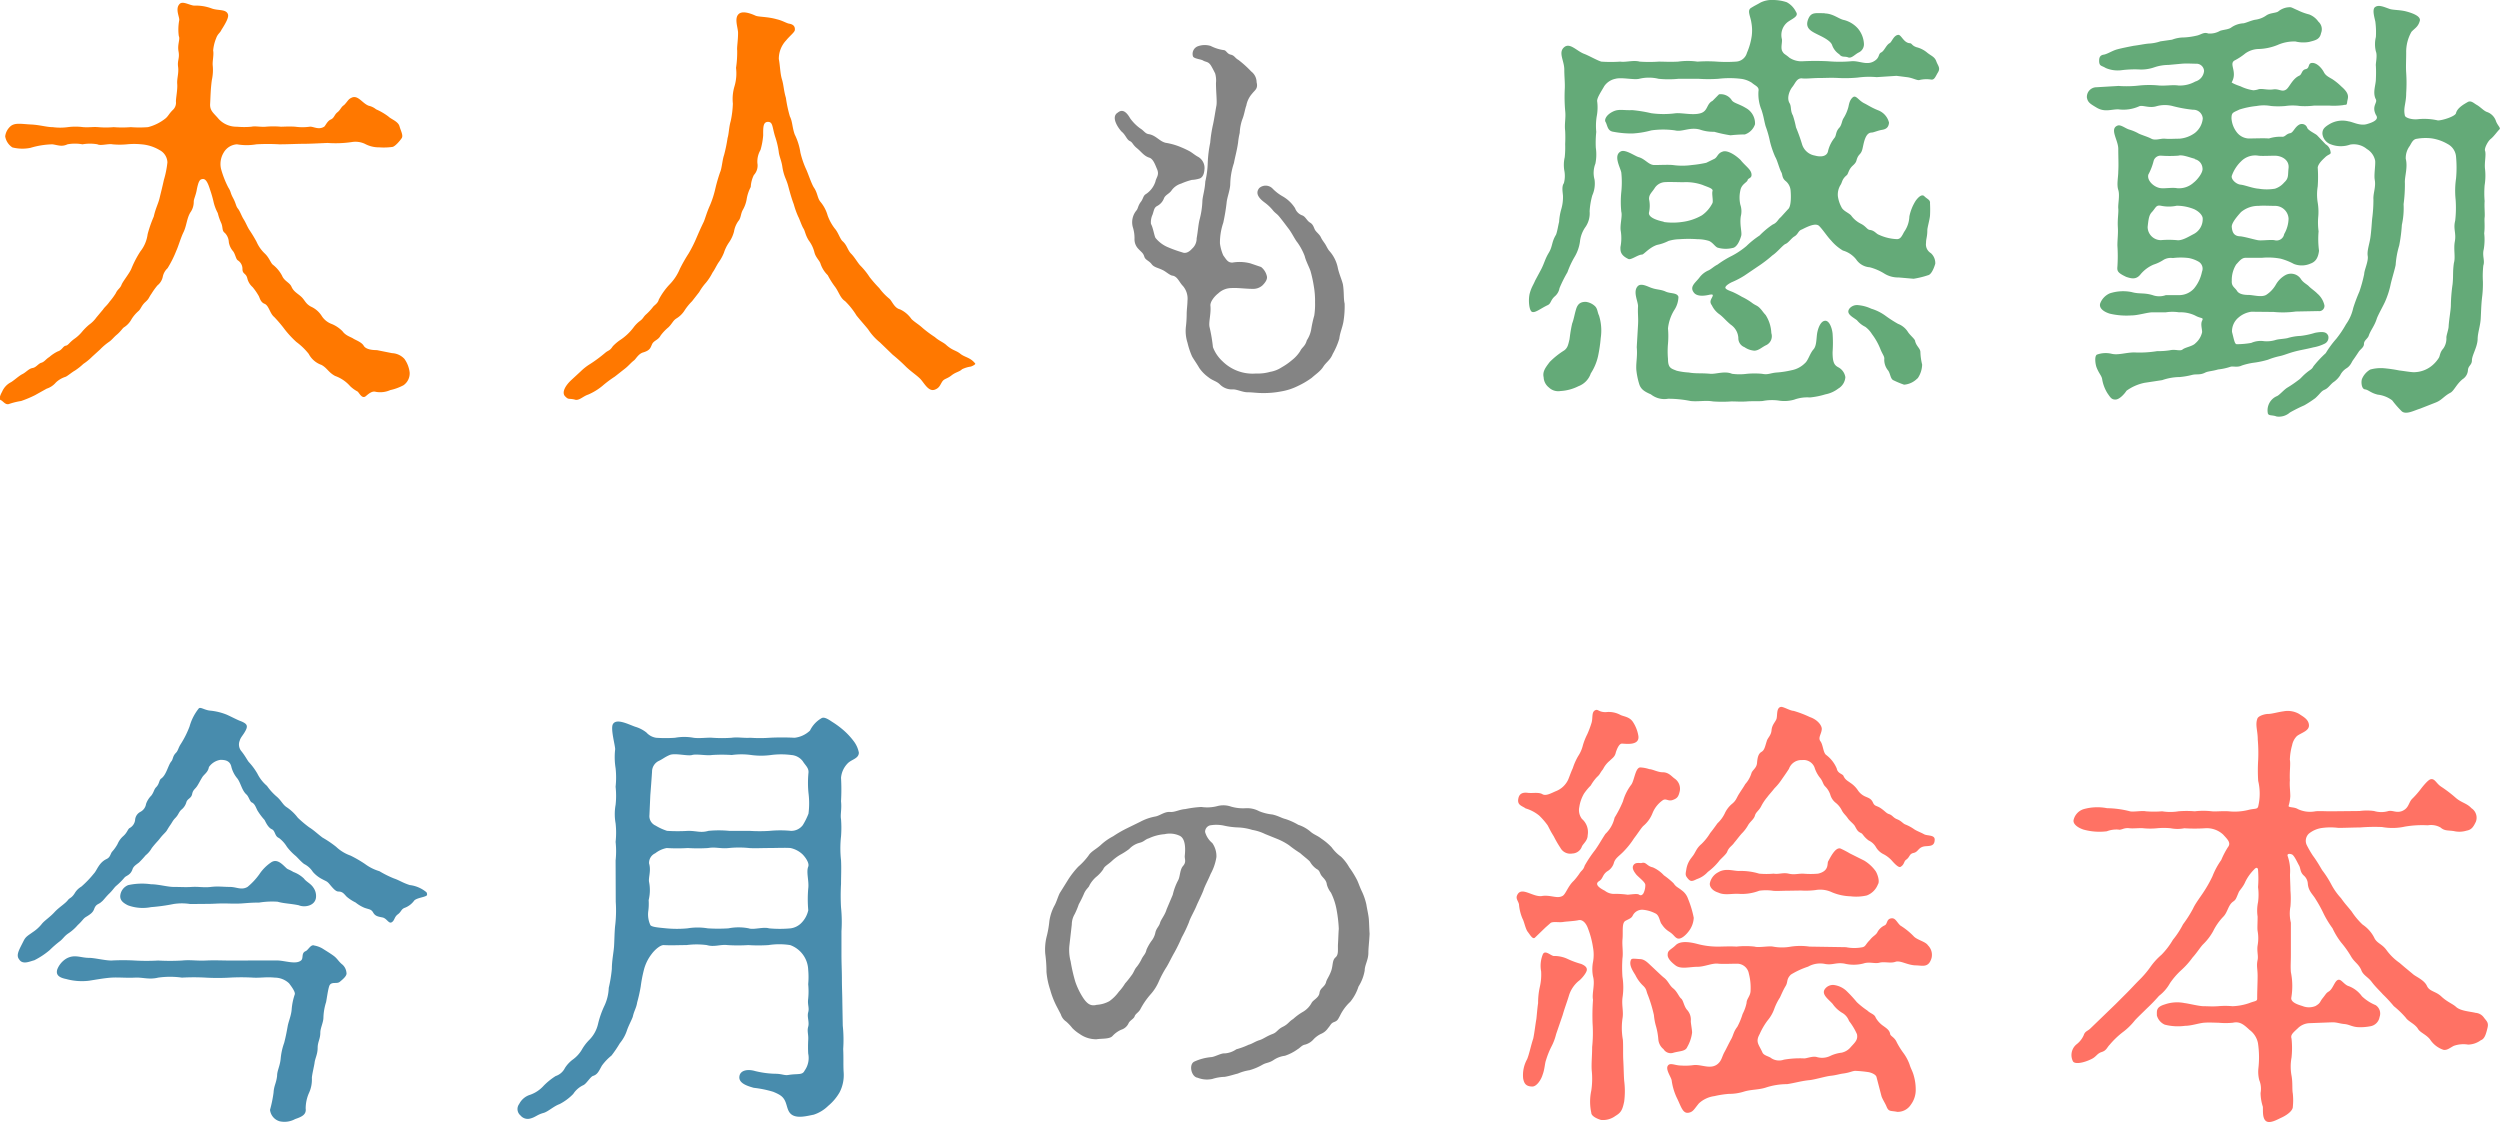 <svg xmlns="http://www.w3.org/2000/svg" viewBox="0 0 346.45 155.55"><defs><style>.cls-1{fill:#488cad;}.cls-2{fill:#848484;}.cls-3{fill:#ff7264;}.cls-4{fill:#ff7800;}.cls-5{fill:#64aa78;}</style></defs><title>アセット 2</title><g id="レイヤー_2" data-name="レイヤー 2"><g id="タイトル"><path class="cls-1" d="M59.18,124c0,.31-1.34.37-1.77.79a2.86,2.86,0,0,1-1.28,1c-.55.18-.49.55-1,.92s-.43.86-.85,1.1-.67-.55-1.28-.67-1-.18-1.28-.67-.55-.43-1.22-.67a5,5,0,0,1-1.22-.73,6,6,0,0,1-1.22-.79c-.37-.37-.55-.73-1.16-.73-.37,0-.73-.43-1.1-.86-.49-.61-.49-.49-1.16-.86a4.36,4.36,0,0,1-1.28-1,3.09,3.09,0,0,0-1.22-1.1c-.49-.37-1-1-1.22-1.16a7.64,7.64,0,0,1-1.16-1.22,4.33,4.33,0,0,0-1.1-1.22c-.61-.24-.49-1-1-1.22s-.85-1-1-1.28a8.55,8.55,0,0,1-1-1.34c-.24-.49-.37-.92-.79-1.1-.24-.12-.43-.86-.73-1.1-.67-.61-.79-1.71-1.34-2.32a4.07,4.07,0,0,1-.73-1.47c-.18-.92-.92-1-1.53-1a2.39,2.39,0,0,0-1.59,1c-.12.73-.67,1-.92,1.41-.37.61-.37.67-.67,1.16s-.61.55-.73,1.16-.61.61-.79,1.1a2.06,2.06,0,0,1-.73,1.1c-.37.37-.37.67-.79,1.1s-.43.61-.79,1.1c-.49.73-.31.61-.79,1.1s-.61.73-.86,1-.55.61-.85,1a3.36,3.36,0,0,1-.85,1,13.75,13.75,0,0,1-.92,1c-.49.37-.79.55-.92,1-.31.79-.85.79-1.1,1.1a9.29,9.29,0,0,1-1.1,1.1c-.3.24-.49.61-1,1.1s-.85,1-1.1,1.16c-.37.37-.73.24-1,1-.18.49-.55.73-1.16,1.1-.37.24-.43.49-1.1,1.1a6.33,6.33,0,0,1-1.22,1.1c-.67.43-.79.79-1.28,1.16a14.39,14.39,0,0,0-1.4,1.22,10.71,10.71,0,0,1-2.14,1.41c-.55.12-1.59.67-2.08-.12-.49-.61,0-1.34.61-2.57.3-.61.61-.73,1.28-1.22a5.31,5.31,0,0,0,1.22-1.1c.37-.49,1.1-.92,1.77-1.65s1.47-1.16,1.89-1.71c.24-.31.49-.24.92-.92a2.55,2.55,0,0,1,.92-.92A13.81,13.81,0,0,0,13,121.07c.43-.43.67-1.47,1.71-2,.55-.24.55-.61.79-1a5.71,5.71,0,0,0,.79-1.1,3,3,0,0,1,.79-1.1c.55-.49.61-.92.85-1.1a1.48,1.48,0,0,0,.79-1.1,1.37,1.37,0,0,1,.73-1.16,1.48,1.48,0,0,0,.79-1.1,3.07,3.07,0,0,1,.73-1.16c.37-.49.37-.86.67-1.16.49-.49.37-1,.73-1.22.67-.49.92-1.77,1.34-2.32.3-.31.18-.73.67-1.22.31-.31.31-.67.67-1.22a13,13,0,0,0,1.22-2.44,7,7,0,0,1,1.28-2.5c.24-.24.79.24,1.59.31a8.16,8.16,0,0,1,2.26.55c.55.24,1.59.79,2,.92.73.31,1,.55.67,1.22s-.73,1-.85,1.47a1.44,1.44,0,0,0,.24,1.47c.49.61.73,1.1,1,1.47a8.76,8.76,0,0,1,1.22,1.65A5.33,5.33,0,0,0,37,108.91a7.79,7.79,0,0,0,1.4,1.53c.67.61.79,1.1,1.4,1.47a6.51,6.51,0,0,1,1.47,1.41,15.4,15.4,0,0,0,1.59,1.34c.61.37,1.1.86,1.83,1.41a14.75,14.75,0,0,1,1.89,1.28,5.62,5.62,0,0,0,2,1.22,17.1,17.1,0,0,1,2,1.16,6.35,6.35,0,0,0,2,1,14.2,14.2,0,0,0,2,1c.73.24,1.22.61,2.2.92a4.43,4.43,0,0,1,2.32,1A.56.56,0,0,1,59.18,124Zm-20.82,9.1c1.1,0,2.63.61,3.36,0,.37-.31,0-1,.61-1.28.37-.12.73-1,1.22-.79a3.37,3.37,0,0,1,1.16.43c.37.24,1,.61,1.53,1s.67.79,1.22,1.22a1.7,1.7,0,0,1,.55,1.1c.12.43-.49.92-.92,1.28s-1.22-.12-1.47.61c-.18.55-.31,1.59-.43,2.2a7.83,7.83,0,0,0-.37,2.14c0,.67-.43,1.47-.43,2.08,0,.92-.37,1.28-.37,2.14s-.37,1.47-.43,2.08c-.06.43-.37,1.71-.37,2.08a4.45,4.45,0,0,1-.43,2.14,5.4,5.4,0,0,0-.43,2.08c.12.86-.55,1.16-1.46,1.47a3.07,3.07,0,0,1-2.14.31,1.86,1.86,0,0,1-1.34-1.59,17.37,17.37,0,0,0,.49-2.38c.06-1,.37-1.28.49-2.32,0-.73.37-1.28.49-2.32a8.75,8.75,0,0,1,.49-2.26c.24-.92.37-1.65.49-2.32s.49-1.47.55-2.32a8.38,8.38,0,0,1,.43-2.08c.12-.37-.61-1.28-.79-1.53a2.91,2.91,0,0,0-2-.79c-1.16-.12-2,.06-3,0a28.43,28.43,0,0,0-3.24,0,29.56,29.56,0,0,1-3.3,0,29.45,29.45,0,0,0-3.3,0,11.77,11.77,0,0,0-3.3,0c-1.28.31-2.14-.06-3.24,0s-2.26-.06-3.24,0-2.32.31-3.11.43a8.26,8.26,0,0,1-3.17-.24c-1.22-.24-1.4-.73-1.22-1.34a3.07,3.07,0,0,1,1.22-1.47c1.16-.67,2-.12,3.17-.12.79,0,2.2.37,3.11.37a28.48,28.48,0,0,1,3.24,0,28.56,28.56,0,0,0,3.24,0,29.45,29.45,0,0,0,3.3,0c1.16-.12,2,.06,3.3,0s2.14,0,3.3,0Zm-12-7.82a7.4,7.4,0,0,0-2.32,0,25.46,25.46,0,0,1-3.11.43,5.93,5.93,0,0,1-3.17-.24c-.92-.43-1.1-.86-1.1-1.28a1.76,1.76,0,0,1,1.1-1.53,8.92,8.92,0,0,1,3.17-.12c1,0,2.32.37,3.11.37,1,0,1.65.06,2.56,0s1.65.12,2.63,0,1.71,0,2.63,0,1.59.49,2.44,0a9.17,9.17,0,0,0,1.65-1.77,5.92,5.92,0,0,1,1.65-1.65c.86-.55,1.59.37,2.14.86.24.18.31.12.92.49a4.2,4.2,0,0,1,1.47.92c.3.43.92.67,1.28,1.22a2,2,0,0,1,.37,1.47c-.18,1.1-1.59,1.34-2.38,1-1.16-.24-2.08-.24-2.93-.49a11.45,11.45,0,0,0-2.56.12c-1,0-1.59.06-2.44.12-1,.06-1.71,0-2.44,0-1.1,0-1.34.06-2.32.06Z"/><path class="cls-1" d="M85.31,119.24a11.92,11.92,0,0,0,0-2.57,11.77,11.77,0,0,0,0-2.57,7.24,7.24,0,0,1,0-2.57,11.41,11.41,0,0,0,0-2.5,12,12,0,0,0,0-2.57,9.65,9.65,0,0,1-.06-2.63c0-.55-.67-2.87-.31-3.48.49-.86,2.2.06,3.11.37a4.58,4.58,0,0,1,1.53.79,2.28,2.28,0,0,0,1.34.73,18.79,18.79,0,0,0,2.63,0,7.12,7.12,0,0,1,2.56,0c.79.12,2-.06,2.63,0a18.61,18.61,0,0,0,2.63,0c.92-.12,1.59.06,2.63,0a18.79,18.79,0,0,0,2.63,0,33,33,0,0,1,3.48,0,3.68,3.68,0,0,0,2.14-1,4,4,0,0,1,1.59-1.71c.37-.24,1,.18,1.46.49a12.63,12.63,0,0,1,1.65,1.22,10,10,0,0,1,1.4,1.53,3.79,3.79,0,0,1,.67,1.53c0,.79-.92.92-1.47,1.41a3.24,3.24,0,0,0-1,2.08,28.27,28.27,0,0,1,0,3.24c.12,1.1-.12,1.83,0,2.5a15.24,15.24,0,0,1,0,2.38,14.89,14.89,0,0,0,0,3.3c.06,1.1,0,2.26,0,3.3a28.64,28.64,0,0,0,0,3.24,19.59,19.59,0,0,1,.06,3.3v3.24c0,1.22.06,2.38.06,3.3,0,1.28.06,2.44.06,3.24l.06,3.3a18.87,18.87,0,0,1,.06,3.24c.06,1.34,0,2.14.06,3.18a5.23,5.23,0,0,1-.55,2.81,6.9,6.9,0,0,1-1.59,1.89,5.11,5.11,0,0,1-2,1.22c-.92.18-2.26.55-3.05,0-.61-.43-.61-1.22-.92-1.89s-.79-.92-1.65-1.28a14.84,14.84,0,0,0-2.69-.55c-.85-.24-2.08-.61-2-1.53s1.16-1.1,2.2-.79a12.93,12.93,0,0,0,2.69.37c1,0,1.28.24,1.83.18,1.4-.24,2,.06,2.32-.61A3,3,0,0,0,112,146a18.16,18.16,0,0,1,0-1.83c.06-.86-.18-1.22,0-1.89s-.18-1.34,0-2-.12-1,0-1.89a10.4,10.4,0,0,0,0-2,11.07,11.07,0,0,0,0-2,3.78,3.78,0,0,0-2.5-3.42,9.67,9.67,0,0,0-3,0,21.52,21.52,0,0,1-2.81,0,22.54,22.54,0,0,1-2.87,0c-1-.12-1.83.31-2.87,0a10.77,10.77,0,0,0-2.81,0c-1.16,0-2.08.06-3.17,0-.55,0-1.34.79-1.65,1.22a6,6,0,0,0-1.1,2.26,19.23,19.23,0,0,0-.43,2.26,20.87,20.87,0,0,1-.49,2.2c-.12.79-.43,1.16-.61,2-.18.49-.55,1.16-.79,1.83a5.47,5.47,0,0,1-1,1.83,16.85,16.85,0,0,1-1.16,1.71,7.32,7.32,0,0,0-1.34,1.41c-.43.79-.61,1.22-1.22,1.41-.37.12-.92,1.1-1.34,1.28a3.36,3.36,0,0,0-1.4,1.22A7.31,7.31,0,0,1,77.56,153c-.85.31-1.53,1-2.2,1.22-.92.24-1.16.61-1.89.79a1.29,1.29,0,0,1-1.34-.43,1.16,1.16,0,0,1-.18-1.59,2.53,2.53,0,0,1,1.53-1.28,4.54,4.54,0,0,0,1.89-1.28A9.36,9.36,0,0,1,77,149.12,2.2,2.2,0,0,0,78.29,148a4.45,4.45,0,0,1,1.16-1.22,4.52,4.52,0,0,0,1.16-1.28,6.47,6.47,0,0,1,1-1.34,4.59,4.59,0,0,0,1.28-2.32,12.73,12.73,0,0,1,.86-2.44,6.31,6.31,0,0,0,.61-2.5,19.66,19.66,0,0,0,.43-2.63c0-1.1.24-2.26.3-3.06s.06-2.2.18-3.12a17.93,17.93,0,0,0,.06-3.12Zm25.89-.86a3.53,3.53,0,0,0-1.65-.86c-.61-.06-2.2,0-2.93,0-1.22,0-2,.06-2.81,0a14.13,14.13,0,0,0-2.81,0c-1.16.12-1.83-.18-2.87,0a21.38,21.38,0,0,1-2.81,0,23.43,23.43,0,0,1-2.93,0,3.72,3.72,0,0,0-1.59.73,1.45,1.45,0,0,0-.85,1.41c.31,1-.12,2,0,2.57a5.78,5.78,0,0,1-.06,2.51,7.49,7.49,0,0,1-.06,1.59,3.52,3.52,0,0,0,.31,1.89c.24.24.92.31,2.2.43a15.51,15.51,0,0,0,2.93,0,8.64,8.64,0,0,1,2.81,0,22.47,22.47,0,0,0,2.87,0,7.19,7.19,0,0,1,2.81,0c.67.24,2-.24,2.81,0a16.21,16.21,0,0,0,3,0,2.57,2.57,0,0,0,1.59-.86,3.58,3.58,0,0,0,.85-1.65,17,17,0,0,1,0-3.05c.12-1-.31-2.26,0-3C112.18,119.6,111.63,118.81,111.2,118.38ZM90,112.94a1.43,1.43,0,0,0,.85,1.47,7.49,7.49,0,0,0,1.59.73,23.44,23.44,0,0,0,2.93,0c1.22,0,1.71.31,2.81,0a14.94,14.94,0,0,1,2.87,0h2.81a21.52,21.52,0,0,0,2.81,0,15.46,15.46,0,0,1,2.93,0,2,2,0,0,0,1.65-.79,9.6,9.6,0,0,0,.79-1.59,11.29,11.29,0,0,0,0-2.87,14.22,14.22,0,0,1,0-2.81c.06-.67-.43-1-.79-1.59a2.19,2.19,0,0,0-1.59-.86,10.82,10.82,0,0,0-2.81,0,10.29,10.29,0,0,1-2.75,0,9.76,9.76,0,0,0-2.69,0,20.69,20.69,0,0,0-2.75,0c-.73.12-2.14-.18-2.75,0s-2.38-.31-3.11,0-.92.55-1.59.86a1.66,1.66,0,0,0-.85,1.47c-.06.92-.18,2.51-.24,3.24Z"/><path class="cls-2" d="M158,113.89a7.16,7.16,0,0,1,2.11-.74c.63-.11,1.26-.69,2.05-.63.63.06,1.26-.34,2.11-.4a14.8,14.8,0,0,1,2.22-.29,5.56,5.56,0,0,0,2.17-.11,3.23,3.23,0,0,1,1.94.06,6,6,0,0,0,1.94.23,3.5,3.5,0,0,1,1.94.4,6.58,6.58,0,0,0,1.83.46c.8.17,1.31.51,1.83.63a8.81,8.81,0,0,1,1.77.8,4.9,4.9,0,0,1,1.65.91c.51.46,1,.57,1.54,1a8.36,8.36,0,0,1,1.43,1.2,5.72,5.72,0,0,0,1.31,1.31,6.46,6.46,0,0,1,1.14,1.48,13,13,0,0,1,1,1.6c.23.4.4,1,.74,1.71a8.59,8.59,0,0,1,.63,1.83c.11.69.29,1.43.34,2s.06,1.43.11,2.06c-.06,1.2-.17,2-.17,2.63,0,1-.51,1.71-.51,2.46a6.05,6.05,0,0,1-.86,2.23,6.35,6.35,0,0,1-1.14,2.11,6.43,6.43,0,0,0-1.43,1.94c-.28.51-.34.69-.8.86s-.46.4-.86.86a2.19,2.19,0,0,1-1,.8,3.51,3.51,0,0,0-1,.74,2.36,2.36,0,0,1-1.2.74c-.4.06-.69.46-1,.63a6.48,6.48,0,0,1-1.77.91,3.63,3.63,0,0,0-1.54.57c-.68.46-1,.34-1.6.69a7.9,7.9,0,0,1-1.77.74,6.53,6.53,0,0,0-1.6.46c-.68.17-1.14.34-1.83.46a6.12,6.12,0,0,0-1.71.29,3.5,3.5,0,0,1-2.05-.17c-.86-.11-1.26-1.83-.46-2.23a7.12,7.12,0,0,1,2.4-.63c.51-.06,1.37-.57,1.83-.51a3.2,3.2,0,0,0,1.6-.57,10.32,10.32,0,0,0,1.71-.63c.46-.11.91-.46,1.48-.63s.91-.51,1.83-.86c.63-.23.68-.63,1.43-1s.8-.69,1.43-1.08a7.7,7.7,0,0,1,1.37-1,3.19,3.19,0,0,0,1.2-1.26c.23-.4,1-.69,1.08-1.37s.74-.8.91-1.48c.06-.34.51-.91.74-1.66s.11-1.37.57-1.77.29-1.08.34-1.88.06-1.54.11-2.06a18.67,18.67,0,0,0-.29-2.57,8.8,8.8,0,0,0-.8-2.46,3.08,3.08,0,0,1-.57-1.14c-.06-.51-.34-.74-.68-1.14s-.23-.74-.74-1a3,3,0,0,1-.91-1c-.17-.23-.86-.74-1.37-1.2a16.46,16.46,0,0,1-1.54-1.09,8.62,8.62,0,0,0-1.6-.86l-1.71-.69a6.44,6.44,0,0,0-1.77-.57,7.75,7.75,0,0,0-1.88-.34,10.52,10.52,0,0,1-1.94-.23,5.07,5.07,0,0,0-2.05-.06.93.93,0,0,0-.68.91,3.06,3.06,0,0,0,1,1.54,3.14,3.14,0,0,1,.57,1.94,7.13,7.13,0,0,1-.8,2.34c-.29.74-.86,1.77-1,2.28-.29.74-.74,1.6-1,2.23s-.86,1.66-1,2.17a18.44,18.44,0,0,1-1,2.11,22.82,22.82,0,0,1-1,2.06c-.46.8-.68,1.31-1.08,2a14.34,14.34,0,0,0-1.08,2,6.61,6.61,0,0,1-1.2,1.88,10.39,10.39,0,0,0-1.37,2c-.23.46-.68.63-.8,1s-.69.57-.86,1a1.65,1.65,0,0,1-1,.86,3.6,3.6,0,0,0-1.2.86c-.4.46-1.48.34-2.23.46a3.92,3.92,0,0,1-2.34-.74,5.36,5.36,0,0,1-1-.8,6.48,6.48,0,0,0-.86-.91,1.86,1.86,0,0,1-.74-1l-.57-1.09a11.68,11.68,0,0,1-.91-2.34,10.49,10.49,0,0,1-.51-2.46,18.63,18.63,0,0,0-.17-2.51,7.44,7.44,0,0,1,.17-2.28,13.93,13.93,0,0,0,.4-2.23,6.52,6.52,0,0,1,.68-2.11c.34-.57.57-1.54.86-1.94l1.14-1.83a12.5,12.5,0,0,1,1.31-1.66,9.65,9.65,0,0,0,1.43-1.54c.34-.57,1-.86,1.65-1.43a7.86,7.86,0,0,1,1.77-1.26,16.85,16.85,0,0,1,1.88-1.09ZM162.52,124a8.15,8.15,0,0,1,.74-2c.29-.51.23-1.48.69-2s.23-.91.23-1.31c0-.23.34-2.34-.68-2.86a3.24,3.24,0,0,0-2.11-.23,6.24,6.24,0,0,0-2.17.57c-.57.17-.63.46-1.31.63a3,3,0,0,0-1.43.86,9.82,9.82,0,0,1-1.25.8,6.68,6.68,0,0,0-1.2.91c-.51.46-1,.69-1.14,1.09a4.87,4.87,0,0,1-1,1.08,4.24,4.24,0,0,0-.91,1.14c-.06.29-.51.51-.8,1.26a15.24,15.24,0,0,1-.68,1.37,11.07,11.07,0,0,1-.57,1.37,2.84,2.84,0,0,0-.4,1.43L148.2,131a6.07,6.07,0,0,0,.17,2.23A23.66,23.66,0,0,0,149,136a9.93,9.93,0,0,0,1.14,2.34c.51.74,1,1.14,1.83.91a4.18,4.18,0,0,0,1.77-.51,5.73,5.73,0,0,0,1.31-1.31,6.6,6.6,0,0,0,.86-1.14,12,12,0,0,0,.86-1.08c.34-.4.46-.91.74-1.2a5.71,5.71,0,0,0,.74-1.2c.29-.51.51-.63.63-1.2a6.87,6.87,0,0,1,.68-1.2,2.78,2.78,0,0,0,.57-1.26c.17-.57.51-.8.63-1.26s.68-1.08.91-1.88Z"/><path class="cls-3" d="M214.18,128.52l-1.46,1.41c-.31.31-.67-.37-1-.79s-.49-1.41-.73-1.83a6.32,6.32,0,0,1-.49-2c-.12-.49-.49-.79-.24-1.28.61-1.28,2.26.43,3.54.12,1.22-.12,2,.43,2.75,0,.43-.24.73-1.34,1.53-2.08a9,9,0,0,0,.79-1c.31-.49.55-.49.73-1.1a17.1,17.1,0,0,1,1.47-2.2c.55-.79.73-1.16,1.4-2.2a4.41,4.41,0,0,0,1.28-2.26,15.38,15.38,0,0,0,1.16-2.26,6.91,6.91,0,0,1,1.16-2.32c.43-.61.55-2.32,1.22-2.38a4.75,4.75,0,0,1,1.28.24c.43,0,1.16.43,1.83.43.85,0,1.22.55,1.65.86a1.71,1.71,0,0,1,.73,1.77c-.18.79-.37,1-1,1.22s-.92-.31-1.4.06A4,4,0,0,0,229,112.7a4.39,4.39,0,0,1-1.28,1.77c-.31.31-.73,1-1.28,1.71a11,11,0,0,1-1.34,1.71c-.73.79-1.28,1-1.47,1.77a2,2,0,0,1-.92,1.1c-.67.49-.55,1-1.1,1.34s-.3.79.79,1.34a2.07,2.07,0,0,0,1.46.43,12.36,12.36,0,0,1,1.71.12c.73-.06,1.34-.18,1.59,0s.49,0,.61-.24a2.58,2.58,0,0,0,.24-1.1c0-.37-.67-.86-1.22-1.41-.18-.24-.73-.86-.43-1.34s.92-.24,1.16-.31c.61-.18.67.43,1.53.61a4.52,4.52,0,0,1,1.53,1.1,10.9,10.9,0,0,1,1.34,1.1c.37.55.61.55,1.16,1a2.38,2.38,0,0,1,.85,1.16,13.89,13.89,0,0,1,.79,2.63,3.3,3.3,0,0,1-.67,1.83c-.31.43-1.1,1.28-1.65,1-.37-.18-.43-.49-1.1-.92a3.19,3.19,0,0,1-1-1c-.31-.31-.31-1.28-.92-1.53a4.69,4.69,0,0,0-1.65-.49,1.45,1.45,0,0,0-1.46.79c-.18.37-.43.43-1,.73s-.31,1.53-.43,2.63c-.06.79.12,1.77,0,2.57a18,18,0,0,0,0,2.57,9.39,9.39,0,0,1,0,2.93c-.12,1.1.18,1.89,0,2.87a9.37,9.37,0,0,0,.06,2.93c.06.86,0,2,.06,2.93.06,1.16.06,2,.12,2.75a11.29,11.29,0,0,1,0,2.87c-.24,1.16-.43,1.53-1.22,2a2.87,2.87,0,0,1-2,.55c-.61-.18-1.34-.55-1.34-1a7.24,7.24,0,0,1,0-3.06,11,11,0,0,0,.06-2.81c-.06-1,.06-2,.06-3.24a18.87,18.87,0,0,0,.06-3.24,29.74,29.74,0,0,1,.06-3.3c-.18-.86.31-2.14,0-3.24a5.26,5.26,0,0,1,0-2,5.55,5.55,0,0,0,0-2,12.2,12.2,0,0,0-.67-2.57c-.31-.92-.85-1.34-1.34-1.22s-1.71.18-2.08.24c-.61.12-1.53-.12-1.83.18Zm-2.32-18.64c.55.06,1.4-.12,1.89.18s1.28-.18,1.89-.43a3.13,3.13,0,0,0,1.65-1.53c.12-.24.37-1,.67-1.65a8.65,8.65,0,0,1,.73-1.65,4.74,4.74,0,0,0,.67-1.53,8.82,8.82,0,0,1,.61-1.53,14.15,14.15,0,0,0,.61-1.65c.18-.73-.06-1.53.61-1.71.3-.06.43.31,1.34.31a3.36,3.36,0,0,1,2,.37c.43.24,1.28.24,1.77,1a5,5,0,0,1,.73,1.83c.31,1.53-1.83,1.16-2.26,1.16s-.73.86-.85,1.22c-.12.61-.49.79-.85,1.16a3.51,3.51,0,0,0-.92,1.16c-.49.61-.37.67-.85,1.1a6.18,6.18,0,0,0-.85,1.16,7.94,7.94,0,0,0-.92,1.1,5.17,5.17,0,0,0-.67,1.89,2,2,0,0,0,.37,1.65,2.41,2.41,0,0,1,.79,2.26c0,.73-.61,1.16-.79,1.53a1.45,1.45,0,0,1-1.34,1,1.55,1.55,0,0,1-1.65-.79,14.82,14.82,0,0,1-.92-1.59c-.49-.79-.49-.86-.85-1.53a9.91,9.91,0,0,0-1.16-1.34,5.33,5.33,0,0,0-1.89-1c-.49-.37-1.22-.43-1-1.41C210.58,109.89,211.13,109.77,211.86,109.89Zm3.79,33.42a7.6,7.6,0,0,1-.67,1.77,11.53,11.53,0,0,0-.73,1.83c-.18.49-.18,1.28-.49,2.08-.18.61-.79,1.59-1.4,1.59-1,0-1.16-.55-1.28-1.1a4.55,4.55,0,0,1,.55-2.69c.3-.73.49-1.77.85-2.87.18-.86.3-2,.43-2.69.06-.49.12-1.41.24-2.2a10.2,10.2,0,0,1,.24-2.26,7.54,7.54,0,0,0,.18-2.14,4.24,4.24,0,0,1,.24-2.38c.31-.61,1,.12,1.47.24a4.35,4.35,0,0,1,2,.43,11.59,11.59,0,0,0,1.83.67c.43.18.85.43.79.86s-.79,1.28-1.16,1.53a4.25,4.25,0,0,0-1.34,2.08c-.31,1-.55,1.59-.85,2.63Zm14.16.73a9,9,0,0,0-.31-1.77,8.12,8.12,0,0,1-.3-1.59,19,19,0,0,0-.85-2.81c-.24-.55-.12-.79-.73-1.34a5.2,5.2,0,0,1-1-1.41c-.55-.86-.85-1.47-.61-2.08.12-.24.37-.18,1.22-.12.67,0,1.1.49,1.65,1s1.28,1.22,1.65,1.53c.67.49.79,1.1,1.34,1.53s.79,1.16,1.1,1.41.37,1,.79,1.53a2,2,0,0,1,.55,1.59c0,.31.18,1.22.18,1.59a5.24,5.24,0,0,1-.67,2c-.24.61-1,.55-1.89.79a1.17,1.17,0,0,1-1.4-.49A1.91,1.91,0,0,1,229.81,144Zm26-12.77a5.89,5.89,0,0,0,2.32,0c.43-.12.37-.37,1-1,.43-.55.73-.61,1-1a2.15,2.15,0,0,1,1-1c.49-.18.24-.92,1-1,.55-.06.73.55,1.22,1a9.4,9.4,0,0,1,1.83,1.47c.49.55,1.65.73,2,1.28a1.85,1.85,0,0,1,.49,1.77c-.43,1.41-1.28,1-2.26,1-1.16-.06-2.08-.73-2.75-.49s-1.53-.06-2.2.12-1.4-.18-2.26.12a5.45,5.45,0,0,1-2.63,0c-1.16-.18-1.59.24-2.63.06a3.4,3.4,0,0,0-2.38.37,11.09,11.09,0,0,0-2.38,1.1c-.67.67-.37,1-.73,1.59s-.61,1.22-.79,1.59a7.68,7.68,0,0,0-.79,1.59,5.14,5.14,0,0,1-.92,1.59,9.55,9.55,0,0,0-1.1,1.89c-.61,1.1-.12,1.41.37,2.5.18.49.92.55,1.28.86a2,2,0,0,0,1.71.18,13,13,0,0,1,2.75-.18c.31.06,1.22-.37,1.83-.18a2.59,2.59,0,0,0,1.89-.18,5,5,0,0,1,1.53-.43,2.26,2.26,0,0,0,1.28-.79c.61-.67,1-1,.85-1.77a8.54,8.54,0,0,0-1.1-1.83,2.14,2.14,0,0,0-1-1.16,4.36,4.36,0,0,1-1.28-1.22c-.61-.67-1.53-1.28-1.1-2a1.38,1.38,0,0,1,1.28-.61,3.15,3.15,0,0,1,1.71.79,18.85,18.85,0,0,1,1.47,1.59,10.94,10.94,0,0,0,1.46,1.16c.43.43,1,.49,1.16,1a3.55,3.55,0,0,0,1,1.1c.61.43.92.67,1,1.16.06.31.61.43.92,1.16a11.22,11.22,0,0,0,.92,1.47,6.37,6.37,0,0,1,.85,1.59c.18.61.43.92.61,1.65a6.79,6.79,0,0,1,.24,1.77,3.42,3.42,0,0,1-.67,2.14,2.16,2.16,0,0,1-1.89,1c-.92-.18-1.16,0-1.46-.67-.18-.49-.61-1.1-.73-1.53l-.67-2.57c-.06-.43-.79-.67-1.1-.73a16.87,16.87,0,0,0-1.83-.18c-.43,0-.73.24-1.71.37-.49.06-1,.24-1.71.31s-2.26.55-3,.61c-1.16.12-1.89.37-3.05.55a9.52,9.52,0,0,0-3,.49c-1,.31-2,.24-3,.55a6.83,6.83,0,0,1-2.08.31,13.48,13.48,0,0,0-2,.31,3.92,3.92,0,0,0-2.14,1c-.61.73-.79,1.16-1.34,1.28-.86.24-1.1-.73-1.65-1.89a8.14,8.14,0,0,1-.79-2.57c-.06-.43-.85-1.47-.55-2s1-.06,1.83-.06a8.28,8.28,0,0,0,1.77-.06c1.1-.12,2.38.67,3.36-.18.55-.49.55-1,.92-1.65.24-.43.61-1.22.92-1.77s.3-1,.85-1.71a9.73,9.73,0,0,0,.73-1.77,5.88,5.88,0,0,0,.55-1.53c0-.55.49-.92.55-1.59a7.93,7.93,0,0,0-.24-2.51,1.65,1.65,0,0,0-1.65-1.34c-.67,0-2,.06-2.56,0-.86-.12-1.89.43-2.93.43s-2.26.37-3-.18-1.16-1.1-1.1-1.53c0-.61.49-.67,1.1-1.28s1.83-.49,3-.18a11,11,0,0,0,2.93.37c.55,0,1.59-.06,2.5,0a11.45,11.45,0,0,1,2.5,0c.55.18,2-.12,2.56,0a6.81,6.81,0,0,0,2.5,0,8.94,8.94,0,0,1,2.56,0Zm-21.37-12.46c.55-.61.55-1.16,1.34-1.83a7.47,7.47,0,0,0,1.22-1.53c.3-.37.61-.79,1-1.34a4.68,4.68,0,0,0,1-1.34,3.74,3.74,0,0,1,1-1.34c.61-.49.61-.79,1-1.41s.67-1,.85-1.34a4,4,0,0,0,.85-1.47c.12-.49.73-.73.79-1.47s.18-1.28.61-1.53.49-.73.73-1.47c.12-.49.61-.79.67-1.53s.49-1.1.67-1.53-.06-1.65.67-1.71c.37,0,1.28.55,1.71.55a15.09,15.09,0,0,1,2.26.86c1.1.37,1.71,1.22,1.65,1.71-.06.67-.55,1.16-.18,1.65s.37,1.59.79,1.89a4.54,4.54,0,0,1,1.47,1.89c.12.67.79.73.92,1,.24.55.55.67,1,1a3.69,3.69,0,0,1,1,1,2.39,2.39,0,0,0,1,.86c.55.24.85.31,1.1.86s.49.37,1.1.79.73.67,1.1.79c.55.18.55.49,1.16.73s.79.61,1.16.73a6,6,0,0,1,1.22.67c.37.24.92.43,1.34.67s1.47.06,1.47.73c0,1.16-1,.79-1.65,1s-.67.73-1.28.86-.49.55-1,.92c-.37.24-.24.67-.79,1-.24.18-.79-.37-1.22-.86a4.15,4.15,0,0,0-1.1-.86,2.51,2.51,0,0,1-1.1-1,2.25,2.25,0,0,0-1-.92c-.67-.49-.79-.86-1-1-.49-.24-.55-.31-.92-1-.18-.31-.67-.67-.92-1-.37-.55-.55-.61-.85-1.1a3.13,3.13,0,0,0-.85-1.1,2.17,2.17,0,0,1-.79-1.16,2.89,2.89,0,0,0-.73-1.16c-.3-.31-.3-.73-.73-1.22a4.43,4.43,0,0,1-.73-1.41,1.63,1.63,0,0,0-1.71-1,1.83,1.83,0,0,0-1.83,1.22c-.43.67-.79,1.16-1,1.47a7.75,7.75,0,0,1-1,1.22c-.43.55-.79.92-1,1.22a6.57,6.57,0,0,0-.85,1.28c-.31.61-.73.79-.86,1.28s-.61.79-.92,1.28a5.26,5.26,0,0,1-.92,1.22c-.43.49-.73.92-1,1.22-.37.55-.73.61-1,1.28-.12.37-.92,1-1.16,1.34a8.2,8.2,0,0,1-1.53,1.47,3.54,3.54,0,0,1-1.53,1c-.61.31-.86.37-1.22-.06s-.37-.55-.24-1.22A3.39,3.39,0,0,1,234.45,118.81Zm13.13,4.64c-.49,0-1.53.06-1.89,0a6.54,6.54,0,0,0-1.89,0,6.63,6.63,0,0,1-2.81.43c-1-.06-2,.24-2.87-.18-.79-.24-1.22-.79-1.16-1.28a2.2,2.2,0,0,1,1.16-1.53c1-.61,2.08-.18,2.87-.18a8.68,8.68,0,0,1,2.81.37,11.07,11.07,0,0,0,2,0c.73.12,1.28-.18,2.08,0s1.16,0,2,0a11.77,11.77,0,0,0,2.08,0c1.59-.37,1.22-1.41,1.4-1.71.31-.55,1-2,1.71-1.77a12.91,12.91,0,0,1,1.28.67l2,1a5.36,5.36,0,0,1,1.59,1.47c.24.37.61,1.41.31,1.83a2.67,2.67,0,0,1-1.53,1.53,6.54,6.54,0,0,1-2.26.12,7.18,7.18,0,0,1-2.56-.55,3.79,3.79,0,0,0-2.32-.31,11.11,11.11,0,0,1-2,.06Z"/><path class="cls-3" d="M327,112.39a7.35,7.35,0,0,1,2,0,3.46,3.46,0,0,0,2,0c.61-.12,1.1.31,1.89,0,1-.43.85-1.22,1.47-1.77a12.26,12.26,0,0,0,1.16-1.34c.24-.31.92-1.16,1.28-1.28.61-.18.79.55,1.47,1a18.67,18.67,0,0,1,2.08,1.59c.79.67,1.53.73,2.14,1.41a1.57,1.57,0,0,1,.61,1.89c-.3.61-.55,1.1-1.28,1.22a3.36,3.36,0,0,1-1.77.06c-.79-.12-1.28,0-1.83-.49a2.66,2.66,0,0,0-1.77-.31,14.28,14.28,0,0,0-3.17.18,8,8,0,0,1-3.17.06,25.69,25.69,0,0,0-3.05.06c-.79,0-2.26.06-3,.06a8.75,8.75,0,0,0-2.2,0,3.67,3.67,0,0,0-1.89.79,1.37,1.37,0,0,0-.3,1.59,14.39,14.39,0,0,0,.85,1.47c.55.73,1,1.53,1.28,2a13.48,13.48,0,0,1,1.28,2,9,9,0,0,0,1.34,1.89c.61.86.73.92,1.46,1.83a10.05,10.05,0,0,0,1.53,1.83,4.84,4.84,0,0,1,1.59,1.77c.37.86,1.1.86,1.77,1.83a7.6,7.6,0,0,0,1.77,1.71c.55.49,1.53,1.28,1.89,1.59s1.53.79,1.89,1.59,1.22.73,2,1.47,1.53,1,2,1.41c.61.61,2,.67,2.75.86a1.54,1.54,0,0,1,1.16.67c.37.49.67.67.49,1.41s-.37,1.53-.92,1.71a3.07,3.07,0,0,1-1.77.61,4,4,0,0,0-2,.18c-.67.37-.92.61-1.4.55a3.56,3.56,0,0,1-1.89-1.47c-.61-.73-1.4-.92-1.71-1.53-.49-.67-1.28-.92-1.65-1.47a12.81,12.81,0,0,0-1.65-1.59,19.36,19.36,0,0,0-1.53-1.65c-.31-.37-1-1-1.53-1.71s-1.22-.92-1.47-1.71c-.43-.86-.92-1-1.4-1.83a13.31,13.31,0,0,0-1.34-1.89,10.14,10.14,0,0,1-1.22-2,13.67,13.67,0,0,1-1.22-2,17.78,17.78,0,0,0-1.1-2c-.37-.67-1-1.1-1.1-2.14a1.62,1.62,0,0,0-.55-1.16c-.55-.49-.43-1-.67-1.41s-.67-1.41-1-1.53-.73-.12-.55.31a6.21,6.21,0,0,1,.3,2.44c0,.73.06,1.59.06,2.26a13.22,13.22,0,0,1,0,2.2,5.39,5.39,0,0,0,.06,2.26v4.46c0,1-.06,1.53,0,2.38a9.68,9.68,0,0,1,.06,3.54c-.12.67,1,1,1.53,1.16a2.37,2.37,0,0,0,1.83,0c.73-.43.55-.55,1-1.1s.43-.67.85-.92c.67-.43.85-1.83,1.53-1.59.31.12.73.73,1.22.86a4,4,0,0,1,1.83,1.41,6.16,6.16,0,0,0,1.89,1.22,1.39,1.39,0,0,1,.55,1.65,1.55,1.55,0,0,1-1.28,1.28,7.25,7.25,0,0,1-1.77.12c-.79-.06-1.16-.37-1.83-.43s-1-.24-1.65-.24l-3.17.12a2.44,2.44,0,0,0-1.65.73c-.73.67-1,.92-.85,1.41a12.46,12.46,0,0,1,0,2.63,6.89,6.89,0,0,0,0,2.5c.18,1,.06,1.89.18,2.5a9,9,0,0,1,0,1.83c0,.43-.55,1-1.53,1.47-.55.24-1.65.92-2.2.49s-.37-1.65-.43-2a6.38,6.38,0,0,1-.31-1.89,3.11,3.11,0,0,0-.18-1.77,4.66,4.66,0,0,1-.12-1.65,13.38,13.38,0,0,0-.06-3.48,3,3,0,0,0-1.16-1.83c-.79-.73-1.34-1.22-2.32-1a10.42,10.42,0,0,1-2,0c-.49,0-1.28-.06-2,0s-1.77.43-2.63.43A7.38,7.38,0,0,1,300,142a1.94,1.94,0,0,1-1.1-1.28c0-.67-.12-1.16,1.1-1.53a5.19,5.19,0,0,1,2.75-.18c.55.06,2,.43,2.63.43s1.16.06,2,0a11.08,11.08,0,0,1,2,0,7.86,7.86,0,0,0,2.32-.43c.79-.31,1.1-.24,1.1-.61,0-1.16.06-2.2.06-3.18s-.18-1.34,0-2.2c.12-.55-.12-1.22,0-2a5.58,5.58,0,0,0,0-2c-.06-.37,0-1.1,0-2a5.67,5.67,0,0,1,.06-2,7.87,7.87,0,0,0,0-2.08,15.31,15.31,0,0,0,0-2.38c0-.24-.18-.49-.55-.06a6.33,6.33,0,0,0-1.22,1.71c-.3.73-.85,1.22-.92,1.47-.37.86-.37,1-.79,1.28-.67.49-.73,1.47-1.34,2.08a7.93,7.93,0,0,0-1.4,2,7.74,7.74,0,0,1-1.4,1.83c-.37.37-.85,1.16-1.46,1.83a11,11,0,0,1-1.59,1.77,10.38,10.38,0,0,0-1.53,1.77,5.76,5.76,0,0,1-1.53,1.77,23.23,23.23,0,0,1-1.65,1.71c-.55.55-1.46,1.41-1.71,1.71a8.87,8.87,0,0,1-1.71,1.65,11.84,11.84,0,0,0-1.77,1.71c-.37.37-.43.79-1.1,1s-.73.67-1.47,1c-1,.49-2.2.73-2.5.31a1.93,1.93,0,0,1,.49-2.38,3.2,3.2,0,0,0,1-1.28c.18-.55.55-.55.92-.92l1.71-1.65,1.77-1.71,1.59-1.59c.61-.61,1.1-1.16,1.65-1.71a13.24,13.24,0,0,0,1.53-1.77,9.25,9.25,0,0,1,1.59-1.77,10.43,10.43,0,0,0,1.59-2.08,11.7,11.7,0,0,0,1.4-2.14,16.73,16.73,0,0,0,1.4-2.2c.3-.67,1-1.59,1.4-2.2a17.46,17.46,0,0,0,1.28-2.26,10.43,10.43,0,0,1,1.22-2.26,12,12,0,0,1,.92-1.77c.49-.61-.06-1.1-.67-1.77a3.35,3.35,0,0,0-2.5-.86,22.46,22.46,0,0,1-2.87,0,4.9,4.9,0,0,1-1.89,0,9.74,9.74,0,0,0-1.89,0,9.77,9.77,0,0,1-1.89,0c-.43-.06-1.4.06-1.89,0-.85-.12-1.16.31-1.59.18a3.76,3.76,0,0,0-1.59.24,8.22,8.22,0,0,1-3.24-.24c-.92-.31-1.53-.86-1.34-1.41a2.06,2.06,0,0,1,1.34-1.41A7,7,0,0,1,292,112a13.27,13.27,0,0,1,3.17.43c.43.12,1.71-.12,2.2,0a14,14,0,0,0,2.26,0,7,7,0,0,0,2.26,0,13.66,13.66,0,0,1,2.26,0,10.3,10.3,0,0,1,2.38,0c.49.06,1.4-.06,2.32,0a7.79,7.79,0,0,0,2.69-.18c.92-.24,1.28-.06,1.4-.49a7.62,7.62,0,0,0,0-3.54,23.47,23.47,0,0,1,0-2.93,21.82,21.82,0,0,0-.06-2.81c0-1.22-.37-2-.06-2.87.12-.43,1.1-.67,1.46-.67.55,0,1.28-.24,2.2-.37a3.18,3.18,0,0,1,2.14.37c.43.31,1.22.67,1.34,1.41.18.92-1,1.16-1.65,1.65a2.44,2.44,0,0,0-.67,1.28,8.08,8.08,0,0,0-.31,2c.12.61-.06,1.59,0,2.87-.06.67.06,1.53.06,2.2a5.78,5.78,0,0,1-.24,1.34c0,.24.79.12,1.28.43a3.94,3.94,0,0,0,2.44.31c.55-.06,1.34,0,2.08,0Z"/><path class="cls-4" d="M54.33,48.94a2.48,2.48,0,0,1,1.71.79,4,4,0,0,1,.73,1.89,2,2,0,0,1-.86,1.77,7.14,7.14,0,0,1-1.83.67,3.4,3.4,0,0,1-2,.24c-.55-.18-1.1.37-1.4.61-.55.43-.92-.55-1.16-.67a4.49,4.49,0,0,1-1-.73,5,5,0,0,0-2.08-1.41c-.92-.49-1.1-1.1-1.89-1.53a3.18,3.18,0,0,1-1.77-1.53,8.9,8.9,0,0,0-1.71-1.65,13.87,13.87,0,0,1-1.59-1.71A18.39,18.39,0,0,0,38,43.93c-.61-.49-.73-1.59-1.34-1.83s-.67-.92-.85-1.16A8,8,0,0,0,35,39.78a2.32,2.32,0,0,1-.73-1.22c-.18-.73-.67-.55-.67-1.28a1.4,1.4,0,0,0-.67-1.22c-.24-.18-.31-.79-.61-1.22a2.54,2.54,0,0,1-.61-1.28,1.93,1.93,0,0,0-.55-1.28c-.43-.31-.24-.73-.49-1.34a7.56,7.56,0,0,1-.49-1.41A6.23,6.23,0,0,1,29.6,28a15.63,15.63,0,0,0-.49-1.71c-.31-1-.61-1.59-1.1-1.47-.31.06-.49.24-.73,1.41-.12.79-.43,1.34-.43,1.71a2.52,2.52,0,0,1-.49,1.53c-.49.86-.49,1.77-.92,2.69-.37.73-.73,2-1,2.57a15.12,15.12,0,0,1-1.22,2.44,2.2,2.2,0,0,0-.67,1.22,2.06,2.06,0,0,1-.73,1.16A9.56,9.56,0,0,0,21,40.69c-.43.61-.31.67-.85,1.16s-.61.92-.92,1.22a5.06,5.06,0,0,0-1,1.16,3,3,0,0,1-1,1.1c-.24.12-.49.61-1.1,1.1-.43.37-.67.73-1.1,1a8.14,8.14,0,0,0-1.16,1l-1.1,1a7.77,7.77,0,0,1-1.22,1,8.47,8.47,0,0,1-1.16.92c-.43.24-1,.73-1.28.86A3.48,3.48,0,0,0,7.75,53a2.8,2.8,0,0,1-1.28.86l-1.65.92a15.75,15.75,0,0,1-1.89.79A9.56,9.56,0,0,0,1.21,56c-.49.12-.79-.43-1.1-.55s-.06-.73.18-1.16A2.63,2.63,0,0,1,1.46,53c.37-.18,1.16-.92,1.65-1.16S4,51.08,4.51,51s.79-.61,1.22-.73.61-.49,1.1-.79A5.31,5.31,0,0,1,8,48.7c.61-.18.73-.73,1.1-.79s.43-.37,1.16-.92a5.27,5.27,0,0,0,1.1-1,7.86,7.86,0,0,1,1-1,4.27,4.27,0,0,0,1-1l.92-1.1c.24-.37.49-.49.92-1.1a9.13,9.13,0,0,0,.85-1.16c.24-.55.61-.67.79-1.16s1.16-1.65,1.4-2.32a14.15,14.15,0,0,1,1.22-2.32,4.82,4.82,0,0,0,1-2.38,16.78,16.78,0,0,1,.85-2.44c.24-1.1.61-1.77.79-2.5.24-1,.37-1.47.61-2.57a13.31,13.31,0,0,0,.49-2.44,2,2,0,0,0-1.1-1.71A5.78,5.78,0,0,0,19.59,20a10,10,0,0,0-2,0,10.63,10.63,0,0,1-2,0c-.55-.12-1.65.24-2.08,0a5.92,5.92,0,0,0-2.08,0,5.74,5.74,0,0,0-2.08,0c-.79.37-1.28.12-2.08,0a11.4,11.4,0,0,0-3.05.49,5.61,5.61,0,0,1-2.5-.06,2.26,2.26,0,0,1-1-1.53,2.19,2.19,0,0,1,.67-1.34c.61-.61,1.59-.37,2.87-.31s2.2.37,3.05.37a7.83,7.83,0,0,0,2.08,0,8.3,8.3,0,0,1,2.14,0c.85.06,1.34-.06,2.08,0a12.19,12.19,0,0,0,2.14,0,15.11,15.11,0,0,0,2.38,0,15.48,15.48,0,0,0,2.38,0,6.46,6.46,0,0,0,2.44-1.22c.37-.31.49-.67,1-1.16a1.36,1.36,0,0,0,.43-1.16c0-.55.24-1.65.18-2.44s.24-1.47.12-2.38.24-1.16.06-2.14S25,5.44,24.78,5a6.77,6.77,0,0,1,.06-2.2c.06-.43-.61-1.59.06-2.26.43-.43,1.34.18,2,.24a6.26,6.26,0,0,1,2.38.37c.92.37,2.08.06,2.32.86.12.43-.37,1.28-.92,2.14-.18.43-.49.49-.73,1.16A5.77,5.77,0,0,0,29.54,7c.12.61-.12,1.47-.06,2.08a6.4,6.4,0,0,1-.12,2c-.18,1.28-.18,2.32-.24,3.3s.49,1.28,1.16,2.08a3.35,3.35,0,0,0,2.56,1.1,11,11,0,0,0,2,0c.55-.12,1.22.06,2,0a11.77,11.77,0,0,1,2.08,0c.43,0,1.1-.06,2,0a7.28,7.28,0,0,0,2,0c.49-.06,1.22.49,2,0,.18-.12.43-.79.92-1s.49-.67.92-1,.49-.73.92-1c.49-.49.55-.79,1-1,.92-.49,1.53.79,2.44,1.1a2.44,2.44,0,0,1,1,.49,8.47,8.47,0,0,1,1.71,1c.37.37,1.34.67,1.53,1.34s.55,1.28.31,1.65-.92,1.16-1.28,1.22a8.7,8.7,0,0,1-1.83.06,4.1,4.1,0,0,1-2-.49,3.09,3.09,0,0,0-1.83-.24,15.45,15.45,0,0,1-3.36.12c-1.34.06-2.5.12-3.36.12S39.86,20,38.7,20a27.22,27.22,0,0,0-3.17,0,7.93,7.93,0,0,1-2.69,0A2.28,2.28,0,0,0,31,21.14a3.05,3.05,0,0,0-.37,2.26,13.38,13.38,0,0,0,1,2.57c.43.67.24.67.67,1.47s.37,1.1.67,1.47.49,1,.79,1.47.49,1,.79,1.47a19.31,19.31,0,0,1,1,1.65,5,5,0,0,0,1.1,1.59c.67.61.85,1.34,1.16,1.59a4.71,4.71,0,0,1,1.28,1.53c.3.73,1,.92,1.28,1.47.31.73.79.92,1.34,1.41s.61,1,1.4,1.41a3.43,3.43,0,0,1,1.47,1.28A2.77,2.77,0,0,0,46,44.91a4.5,4.5,0,0,1,1.47,1c.43.61,1.16.79,1.47,1s1.16.49,1.46,1,1.16.61,1.83.61Z"/><path class="cls-4" d="M80.49,51.45a7.26,7.26,0,0,1,1.28-1,19.41,19.41,0,0,0,2.14-1.59c.37-.31.61-.24,1-.86a6.27,6.27,0,0,1,1-.86,7.36,7.36,0,0,0,1.89-1.77,4.34,4.34,0,0,1,.92-.92c.43-.31.43-.55.86-.92a7.58,7.58,0,0,0,.92-1c.18-.24.67-.49.79-1a9.28,9.28,0,0,1,1.53-2.14,6.81,6.81,0,0,0,1.4-2.14,22,22,0,0,1,1.22-2.14,18.27,18.27,0,0,0,1.1-2.2c.24-.55.55-1.28,1-2.2.18-.43.43-1.34.85-2.26a13.5,13.5,0,0,0,.73-2.26,22.75,22.75,0,0,1,.67-2.32c.24-.49.31-1.71.55-2.38a20.81,20.81,0,0,0,.49-2.38c.18-.55.18-1.47.43-2.32a13.31,13.31,0,0,0,.3-2.44,6.16,6.16,0,0,1,.24-2.44A6.29,6.29,0,0,0,102,9.41,14.82,14.82,0,0,0,102.16,7c-.06-.43.12-1.34.12-2.44,0-.73-.61-2.14.18-2.69.55-.37,1.59,0,2.26.31.43.18,1.65.12,2.93.49.79.18,1.34.55,1.71.61s.85.24.79.86c0,.31-.67.79-1.22,1.47a3.71,3.71,0,0,0-1,2.57c.18.92.18,2,.43,2.81s.24,1.53.55,2.57a17.9,17.9,0,0,0,.55,2.57c.37.73.31,1.47.67,2.5a8.49,8.49,0,0,1,.79,2.51,12.43,12.43,0,0,0,.85,2.44c.31.73.67,1.83,1,2.38.55.79.49,1.47.92,2a5.11,5.11,0,0,1,1,1.89,6.55,6.55,0,0,0,1,1.83c.49.55.73,1.47,1.1,1.77.61.55.67,1.22,1.16,1.71s.92,1.28,1.28,1.65a9.75,9.75,0,0,1,1.28,1.59,18.26,18.26,0,0,0,1.34,1.53,8.06,8.06,0,0,0,1.4,1.47c.37.31.67,1.28,1.47,1.47a3.94,3.94,0,0,1,1.59,1.34c.43.43,1,.73,1.59,1.28a16.44,16.44,0,0,0,1.65,1.22c.61.55,1.22.73,1.65,1.16.85.73,1.28.67,1.89,1.16s1.34.49,2,1.28c.06.06.06.06.06.12s-.24.24-.61.37a4.16,4.16,0,0,0-1.22.37c-.37.37-.85.37-1.47.86s-1,.43-1.28.86-.37.86-1,1.1c-.92.37-1.53-1-2.08-1.53s-1.1-.86-1.89-1.59a24,24,0,0,0-1.89-1.71l-1.77-1.71a7.88,7.88,0,0,1-1.65-1.83c-.55-.67-1-1.16-1.59-1.89a10.32,10.32,0,0,0-1.59-2c-.67-.43-.86-1.28-1.4-2a11.11,11.11,0,0,1-1-1.59,4,4,0,0,1-1-1.59c-.12-.43-.67-.86-.85-1.59a4.58,4.58,0,0,0-.79-1.65c-.49-.79-.49-1.28-.73-1.65s-.55-1.34-.73-1.65a12,12,0,0,1-.61-1.71c-.12-.31-.31-.86-.55-1.71s-.24-1-.55-1.77a6.78,6.78,0,0,1-.49-1.77c-.12-.79-.43-1.41-.49-2a11.44,11.44,0,0,0-.49-2.08c-.43-1.34-.3-2.08-1-2.08s-.67.79-.67,1.89a9.91,9.91,0,0,1-.37,2,3.19,3.19,0,0,0-.43,1.83,1.93,1.93,0,0,1-.49,1.65,4.14,4.14,0,0,0-.43,1.65,5.47,5.47,0,0,0-.55,1.59,4.49,4.49,0,0,1-.55,1.59c-.31.55-.24,1.1-.61,1.53a3.45,3.45,0,0,0-.61,1.47,4.73,4.73,0,0,1-.67,1.47,5.47,5.47,0,0,0-.73,1.47,6.41,6.41,0,0,1-.79,1.41c-.37.61-.49.92-.79,1.34a7.44,7.44,0,0,1-.92,1.41,7.3,7.3,0,0,0-.92,1.28l-1,1.28a7.8,7.8,0,0,0-1,1.22,3.46,3.46,0,0,1-1.16,1.16c-.49.31-.55.67-1.1,1.22a6.38,6.38,0,0,0-1.1,1.16c-.31.61-.92.67-1.16,1.16s-.24.86-1.22,1.16c-.67.18-1,.86-1.28,1.1-.49.37-.73.73-1.28,1.16s-1,.79-1.4,1.1a15.49,15.49,0,0,0-1.71,1.28,8.08,8.08,0,0,1-2,1.22c-.73.24-1.28.92-1.89.67-.85-.18-.79.06-1.28-.43s-.06-1.41.85-2.26Z"/><path class="cls-2" d="M174.76,37a2.25,2.25,0,0,1,.8,1.26c.11.4-.17.86-.63,1.31a1.93,1.93,0,0,1-1.37.46c-.91,0-2.11-.17-2.91-.11a2.68,2.68,0,0,0-1.83.74c-.46.34-1.14,1.14-1.08,1.71.11,1.14-.29,2.34-.11,3a22.58,22.58,0,0,1,.46,2.74,5.1,5.1,0,0,0,1.31,1.94,5.93,5.93,0,0,0,4.68,1.71,6.16,6.16,0,0,0,1.94-.23,4.13,4.13,0,0,0,1.6-.63,8.9,8.9,0,0,0,1.43-1,4.92,4.92,0,0,0,1.14-1.26c.23-.51.68-.63.91-1.48a4,4,0,0,0,.63-1.66,16.06,16.06,0,0,1,.4-1.77,10.16,10.16,0,0,0,.11-1.83,11.73,11.73,0,0,0-.17-2.23,18.11,18.11,0,0,0-.46-2.11c-.17-.51-.68-1.48-.8-2.06a8.21,8.21,0,0,0-1-1.88c-.34-.4-.74-1.26-1.2-1.88-.23-.29-.8-1.08-1.37-1.77-.34-.4-.57-.46-.91-.91a6.34,6.34,0,0,0-1.08-1c-.86-.63-1.31-1.31-.74-2a1.34,1.34,0,0,1,1.88.11,6.28,6.28,0,0,0,1.43,1.08,4.94,4.94,0,0,1,1.65,1.6,1.63,1.63,0,0,0,1,1c.46.17.63.74,1.08,1s.51.69.68,1,.63.63.8,1,.34.57.57.91.4.8.68,1.08A5,5,0,0,1,185.37,37c.17.91.63,1.88.74,2.46.17,1.14.06,1.88.23,2.63a13.25,13.25,0,0,1-.17,2.51c-.17.91-.46,1.43-.57,2.34a10.28,10.28,0,0,1-.91,2.11c-.34.86-.91,1.14-1.31,1.77s-1,1-1.6,1.54a11.48,11.48,0,0,1-1.94,1.14,8.16,8.16,0,0,1-2.28.74,12.65,12.65,0,0,1-2.57.23c-.86,0-1.43-.11-2.11-.11s-1.43-.4-2-.4a2.32,2.32,0,0,1-1.83-.69c-.46-.46-1-.51-1.6-1A5.24,5.24,0,0,1,166.2,51c-.4-.69-.74-1.14-1-1.6a10.41,10.41,0,0,1-.63-1.88,5.36,5.36,0,0,1-.23-2.23,15.34,15.34,0,0,0,.11-1.77c0-.57.11-1.31.11-1.83a2.7,2.7,0,0,0-.63-2.06c-.51-.51-.74-1.31-1.43-1.43-.34,0-1-.63-1.43-.8-.57-.29-1.14-.34-1.48-.8s-.86-.57-1-1c-.17-.57-.4-.63-.86-1.14a1.88,1.88,0,0,1-.51-1.37,5,5,0,0,0-.23-1.6,2.56,2.56,0,0,1,.51-2.34c.23-.29.17-.57.57-1.14.34-.4.34-.86.68-1.08a3.27,3.27,0,0,0,1.37-1.77c.11-.57.57-.91.23-1.71-.23-.51-.51-1.43-1.08-1.6-.74-.23-1.08-.8-1.71-1.31s-.57-.8-1-1-.57-.86-1.14-1.31c-.57-.63-1.48-2.06-.51-2.63.68-.57,1.25,0,1.71.8A6.18,6.18,0,0,0,158,17.79c.51.29.69.74,1.2.8,1,.17,1.48,1,2.34,1.2a9,9,0,0,1,2.17.63,12.28,12.28,0,0,1,1.2.57c.46.29.46.34,1,.68a1.77,1.77,0,0,1,1,1.83c-.06.91-.46,1.2-.74,1.26a4.26,4.26,0,0,1-1,.17,9.17,9.17,0,0,0-1.48.51,2.52,2.52,0,0,0-1.37,1c-.29.4-.8.57-1,1a2,2,0,0,1-.91,1.08c-.46.23-.46.51-.68,1.2a2.51,2.51,0,0,0-.23,1.31c.29.51.46,1.66.63,1.94a4.41,4.41,0,0,0,1.65,1.26,18,18,0,0,0,2.05.74c.4.17.86.06,1.37-.51a1.87,1.87,0,0,0,.63-1.43c.17-.91.23-1.88.4-2.57a11.6,11.6,0,0,0,.4-2.68c.06-.69.34-1.48.4-2.63a12.71,12.71,0,0,0,.34-2.63,17,17,0,0,1,.34-2.74,18.68,18.68,0,0,1,.4-2.57c.17-.8.29-1.66.46-2.57.11-.57-.06-1.83-.06-3.14a3.53,3.53,0,0,0-.11-1.31c-.11-.23-.34-.69-.57-1.08-.4-.63-.68-.46-1.14-.74-.29-.17-1.26-.23-1.37-.57a1.13,1.13,0,0,1,.63-1.37,2.79,2.79,0,0,1,1.83-.06,5.79,5.79,0,0,0,1.77.57c.4,0,.46.51,1,.63s.57.46,1.08.74a14.92,14.92,0,0,1,1.77,1.6,1.88,1.88,0,0,1,.74,1.48c.23.91-.23,1.08-.63,1.6a3.44,3.44,0,0,0-.8,1.66c-.17.4-.28,1.26-.57,1.94a6.63,6.63,0,0,0-.34,1.83,9.84,9.84,0,0,0-.23,1.37c-.17,1.14-.4,1.88-.57,2.8a9.77,9.77,0,0,0-.51,2.86c0,.86-.46,1.94-.51,2.68a27.19,27.19,0,0,1-.46,2.74,8.57,8.57,0,0,0-.46,2.86,6,6,0,0,0,.46,1.66c.46.63.63,1,1.26,1a5.89,5.89,0,0,1,2.51.11Z"/><path class="cls-5" d="M262.82,10.51l-2.75.18a11.76,11.76,0,0,0-2.63.06,18.6,18.6,0,0,1-2.63.06c-1.22-.06-1.65,0-2.63,0s-1.83.12-2.38.06c-.79-.12-1,.67-1.4,1.16s-.86,1.59-.37,2.32c.24.49.06,1,.43,1.65a13.35,13.35,0,0,1,.43,1.65,23.55,23.55,0,0,1,.85,2.38,2.25,2.25,0,0,0,1.77,1.53c.86.24,1.71.12,1.83-.67a4.71,4.71,0,0,1,.92-1.83c.24-.37.12-.79.61-1.34.37-.37.37-1,.61-1.34A5.57,5.57,0,0,0,256.1,15c.12-.31.12-1,.61-1.47s.79.37,1.65.79c.49.24,1,.61,2,1A2.45,2.45,0,0,1,261.78,17c-.06.73-.49.92-1,1s-1.16.37-1.4.37c-.92,0-1.1,1.53-1.28,2.26s-.43.67-.67,1.16-.06.61-.67,1.16-.61,1.16-.85,1.34c-.67.55-.61,1-.85,1.34a2.56,2.56,0,0,0-.37,1.53,4.44,4.44,0,0,0,.49,1.53c.24.55,1,.79,1.34,1.16A3.69,3.69,0,0,0,257.87,31c.73.37.85.79,1.22.86.67.06.92.55,1.28.67a6.54,6.54,0,0,0,2.5.61c.49,0,.67-.37,1-1a3.92,3.92,0,0,0,.73-2.14,6.46,6.46,0,0,1,.85-2.14c.12-.18.79-1.1,1.22-.67s.85.49.79,1a16,16,0,0,1,0,1.71c-.06.61-.37,1.65-.37,2,0,.92-.18,1.16-.18,1.77a1.4,1.4,0,0,0,.67,1.41,1.86,1.86,0,0,1,.61,1.47c-.3,1-.67,1.53-1,1.59a12.41,12.41,0,0,1-2,.49l-2.08-.18a3.59,3.59,0,0,1-2-.55,7.31,7.31,0,0,0-2-.86,2.47,2.47,0,0,1-1.89-1.1,3.61,3.61,0,0,0-1.83-1.22,6.42,6.42,0,0,1-1.65-1.41c-.49-.49-1.16-1.53-1.65-2s-1.65.12-2.38.49c-.55.18-.49.67-1.1,1-.37.24-.79.86-1.16,1s-1.16,1.16-1.83,1.59a17.41,17.41,0,0,1-2,1.53l-1.89,1.28a11.74,11.74,0,0,1-1.77.92c-.61.31-.92.61-.85.79s.37.31,1,.55a12.81,12.81,0,0,1,1.28.67,8.66,8.66,0,0,1,1.34.79c.55.43.73.37,1.1.73s.43.55.85,1a5,5,0,0,1,.79,2.51,1.37,1.37,0,0,1-.67,1.65c-.67.31-1,.73-1.65.79a2.77,2.77,0,0,1-1.4-.49,1.32,1.32,0,0,1-.85-1.28A2.38,2.38,0,0,0,239.86,45c-.67-.55-1-1-1.53-1.41a3.18,3.18,0,0,1-1.1-1.28c-.37-.49-.12-.79.06-1.16s0-.37-.37-.31c-1,.24-1.77.18-2.14-.24-.73-.86.18-1.41.73-2.14a3.08,3.08,0,0,1,1.28-1c.37-.18.73-.55,1.22-.79a13.61,13.61,0,0,1,2-1.22,11.23,11.23,0,0,0,2-1.34,12,12,0,0,1,1.83-1.47,11.58,11.58,0,0,1,1.83-1.53c.61-.24.73-.73,1.1-1l1-1.1c.49-.37.43-2,.37-2.63a1.89,1.89,0,0,0-.67-1.28c-.55-.43-.43-.92-.61-1.22-.3-.55-.55-1.65-.85-2.14a12.77,12.77,0,0,1-.73-2.14,14.22,14.22,0,0,0-.61-2.14c-.24-.92-.24-1.22-.55-2.2a5.81,5.81,0,0,1-.43-2.63c.12-.61-.43-.73-.92-1.16a3.55,3.55,0,0,0-1.53-.55,13.16,13.16,0,0,0-3.11,0,20.32,20.32,0,0,1-2.75,0H232.6a13.72,13.72,0,0,1-2.75,0,5.7,5.7,0,0,0-2.69,0c-.73.18-2.44-.24-3.3,0a2.48,2.48,0,0,0-1.53,1c-.49.86-1,1.59-1,2.08a6.47,6.47,0,0,1-.06,2.14,8.46,8.46,0,0,0-.06,2.14,14,14,0,0,0-.06,2.2,6.51,6.51,0,0,1-.06,2.2,3.49,3.49,0,0,0-.12,2.2,4,4,0,0,1-.31,2.2,10.33,10.33,0,0,0-.37,2.2,3.33,3.33,0,0,1-.55,2.14,4.25,4.25,0,0,0-.79,2.08,5.68,5.68,0,0,1-.73,2.08,12.06,12.06,0,0,0-1,2.14,18.08,18.08,0,0,0-1.1,2.2,1.94,1.94,0,0,1-.67,1.16c-.61.55-.49,1-1,1.22-.92.43-1.71,1.1-2.14.92s-.55-1.77-.3-2.63.43-1,.73-1.71l.79-1.47c.49-.92.55-1.47,1.1-2.38s.37-1.47,1-2.5c.18-.43.31-1.34.43-1.77a8.23,8.23,0,0,1,.3-1.77,5.91,5.91,0,0,0,.24-1.77c0-.43-.24-1.34.12-1.83a3.83,3.83,0,0,0,.06-1.77,4.7,4.7,0,0,1,.06-1.83,12.94,12.94,0,0,0,.06-1.83,18.06,18.06,0,0,0,0-1.83c-.12-1,.12-1.77,0-2.81a22.55,22.55,0,0,1-.06-2.87c.06-.92-.06-1.77-.06-2.81,0-1.22-.85-2.32-.06-3.06s1.71.43,2.75.86c.67.24,1.83.92,2.44,1.1a18.72,18.72,0,0,0,2.63,0c.73.12,1.83-.24,2.69,0a18.8,18.8,0,0,0,2.63,0c.79,0,1.53.06,2.69,0a9.62,9.62,0,0,1,2.69,0,19.49,19.49,0,0,1,2.69,0,18.81,18.81,0,0,0,2.63,0,1.65,1.65,0,0,0,1.53-1.22,8.94,8.94,0,0,0,.67-2.38,5.93,5.93,0,0,0-.06-1.83c-.12-.86-.61-1.65-.06-2s1-.55,1.28-.73A3.56,3.56,0,0,1,245.78,0a6.05,6.05,0,0,1,1.83.31,3,3,0,0,1,1.28,1.34c.43.61-.49.92-1.16,1.41a2.28,2.28,0,0,0-.79,2.38c.06.55-.24,1.28.12,1.77.18.31.37.31.92.79a3,3,0,0,0,1.83.49,34.32,34.32,0,0,1,3.54,0,18.34,18.34,0,0,0,3.17,0c1.1-.12,2.14.61,3.17,0,.85-.49.55-1,1-1.22s.67-1,1.16-1.28c.31-.12.55-1.1,1.22-1.16.43,0,.73,1.1,1.59,1.16.31,0,.24.31.92.55a3.68,3.68,0,0,1,1.53.79c.55.43,1,.55,1.22,1.16s.61.92.24,1.53-.49,1.1-1,1a4.15,4.15,0,0,0-1.53.06c-.31.12-.86-.24-1.65-.37ZM220.45,51.75a2.85,2.85,0,0,1-1.71,1.77,6.3,6.3,0,0,1-2.5.67,1.86,1.86,0,0,1-1.59-.49,1.89,1.89,0,0,1-.73-1.41c-.18-.79.24-1.34.85-2.14a11,11,0,0,1,2-1.59c.49-.37.55-.79.73-1.53.06-.37.12-1.1.37-2.2.24-.61.31-1.22.55-2s.67-1,1.34-1a2.27,2.27,0,0,1,1.22.55c.43.37.37.86.61,1.34a7,7,0,0,1,.24,3.12,20.3,20.3,0,0,1-.37,2.51A7.3,7.3,0,0,1,220.45,51.75Zm17.77-38.68a1.82,1.82,0,0,1,1.71.73c.24.49,1,.55,2,1.16a2.43,2.43,0,0,1,1.28,2.26,2.24,2.24,0,0,1-1.4,1.41,19.83,19.83,0,0,0-2,.12,19,19,0,0,1-2.26-.49,5.57,5.57,0,0,1-2-.31c-1.4-.37-2.44.37-3.42.12a11.76,11.76,0,0,0-3.3,0,12.22,12.22,0,0,1-2.63.43,13.65,13.65,0,0,1-2.63-.24c-.85-.12-.79-.92-1.1-1.41-.12-.24.06-.92,1.1-1.41.79-.37,1.47-.12,2.63-.18a19.57,19.57,0,0,1,2.63.43,12.69,12.69,0,0,0,3.42,0c.92-.06,2.38.31,3.42,0s.79-1.28,1.65-1.71ZM237.6,22c.43-.24.43-.79,1.16-1,.49-.18,1.47.24,2.44,1.16.73.92,1.53,1.34,1.53,2.08,0,.49-.49.43-.55.73s-.85.55-1,1.41a4.49,4.49,0,0,0,0,2,2.8,2.8,0,0,1,.06,1.59c-.18,1.16.18,2.2.06,2.69-.24.86-.67,1.65-1.22,1.71a4,4,0,0,1-2.08-.06c-.37-.18-.61-.67-1.16-.92a5.29,5.29,0,0,0-1.59-.24,17.08,17.08,0,0,0-2.5,0,5.7,5.7,0,0,0-1.53.24,6.11,6.11,0,0,1-1.59.55c-1.1.37-1.83,1.34-2.08,1.34-.55,0-1.53.79-1.89.61-1.16-.55-1.1-1.16-1.1-1.65a6.36,6.36,0,0,0,.06-2.14c-.18-.86.24-2.14.06-2.75a13.69,13.69,0,0,1,0-2.75,13.09,13.09,0,0,0,0-2.69c-.12-.67-1.16-2.38-.06-2.93.61-.31,1.89.61,2.44.79.92.24,1.4,1.1,2.2,1.1s1.89-.06,2.56,0a9.43,9.43,0,0,0,2.63,0,15.56,15.56,0,0,0,2-.31ZM227,45c.06-1-.06-1.53,0-2.57,0-.67-.73-2-.06-2.75.49-.55,1.53.12,2,.24.67.24,1.22.18,1.89.49s1.59.12,1.77.73A3.48,3.48,0,0,1,232,43a6.09,6.09,0,0,0-.85,2.51,12.41,12.41,0,0,1,0,2.14,11.75,11.75,0,0,0,0,2.08c0,1.28.43,1.34,1.22,1.65a9,9,0,0,0,1.65.24c1,.18,1.77.06,3,.18.79.06,2-.43,3,0a7.81,7.81,0,0,0,2.08,0,11.76,11.76,0,0,1,2.08,0c.85.18,1.16-.12,2.08-.18a12.91,12.91,0,0,0,2-.31,3.57,3.57,0,0,0,1.89-1c.43-.37.67-1.34,1.16-1.89s.37-1.65.55-2.44.55-1.53,1.1-1.53.92,1,1,1.77a17.94,17.94,0,0,1,0,2.57c0,1.47.24,1.83.85,2.14a1.87,1.87,0,0,1,.92,1.34,2,2,0,0,1-1,1.59,4.18,4.18,0,0,1-1.77.79,10.82,10.82,0,0,1-2.14.43,5.25,5.25,0,0,0-2.2.31,4.94,4.94,0,0,1-2.14.12,6.65,6.65,0,0,0-2.2.06c-.49.06-1.53,0-2.2.06-.85.06-1.4,0-2.14,0a17.92,17.92,0,0,1-2.56,0c-1-.18-2.08.06-3.11-.06a15.62,15.62,0,0,0-3.11-.31,3,3,0,0,1-2.38-.61c-.86-.37-1.34-.67-1.59-1.34a10.09,10.09,0,0,1-.43-2.08c-.06-1,.18-1.83.06-3.12Zm3.54-14.24a8.91,8.91,0,0,0,2.56,0,7.31,7.31,0,0,0,2.75-.92,4.54,4.54,0,0,0,1.47-1.71c.12-.31-.12-1.28,0-1.65s-.67-.55-1.4-.86a7,7,0,0,0-2.63-.37c-.67,0-2.14-.06-2.69,0a1.81,1.81,0,0,0-1.28.79c-.37.61-.85.92-.79,1.59a4.26,4.26,0,0,1,0,1.77C228.32,30.12,229.67,30.55,230.58,30.73Zm22.28-28.9c1.22,0,2,.79,2.75.92a3.85,3.85,0,0,1,1.89,1.16A3.59,3.59,0,0,1,258.3,6a1.26,1.26,0,0,1-.73,1.28c-.49.24-1,.86-1.46.67s-.85.06-1.22-.43a2.51,2.51,0,0,1-1-1.28c-.24-.67-1.53-1.22-2.14-1.53-.85-.43-1.65-.86-1.16-2.08C251,1.65,251.58,1.83,252.87,1.83Zm12.88,50.59a2.87,2.87,0,0,1-1.83.86,12.71,12.71,0,0,1-1.47-.61c-.43-.18-.43-.92-.73-1.34a2.33,2.33,0,0,1-.55-1.53c.06-.43-.18-.61-.49-1.34a8.89,8.89,0,0,0-1.22-2.2,3.58,3.58,0,0,0-.92-1,3.4,3.4,0,0,1-1.16-.92c-.67-.49-1.59-.92-1-1.65a1.38,1.38,0,0,1,1.22-.43,5.42,5.42,0,0,1,1.77.49,6.51,6.51,0,0,1,2,1,17.12,17.12,0,0,0,1.71,1.1A2.79,2.79,0,0,1,264.4,46c.31.49,1,1,1,1.28.18.73.73,1,.73,1.53a8.25,8.25,0,0,0,.24,1.71A3.51,3.51,0,0,1,265.75,52.43Z"/><path class="cls-5" d="M312,43.2a3.42,3.42,0,0,0-1.77.79,2.49,2.49,0,0,0-.92,2c.3,1.16.37,1.71.67,1.71a11.8,11.8,0,0,0,2-.18,3.21,3.21,0,0,1,1.77-.24,4.12,4.12,0,0,0,1.65-.18c.43-.12,1-.12,1.59-.24a7.15,7.15,0,0,1,1.83-.31,10.91,10.91,0,0,0,2-.43c1-.18,1.59-.18,1.83.43a.94.94,0,0,1-.55,1.1,5.6,5.6,0,0,1-1.53.49c-.92.24-1.83.37-2.69.61s-1.4.49-2,.61a10.08,10.08,0,0,0-1.59.49,12.52,12.52,0,0,1-2.08.43,9.4,9.4,0,0,0-1.53.37c-.61.31-1.28.06-1.59.18a8.13,8.13,0,0,1-1.71.37c-.79.24-1.4.24-1.77.43-.73.37-1.16.18-1.77.31a10.77,10.77,0,0,1-1.77.31,7.65,7.65,0,0,0-2.44.43l-2.44.37a6.47,6.47,0,0,0-2.5,1.1c-.31.49-1,1.22-1.53,1.22s-.67-.24-1.1-.86a5.27,5.27,0,0,1-.73-1.89c-.06-.55-.43-.79-.79-1.71-.18-.49-.31-1.59.06-1.77a3.57,3.57,0,0,1,2-.12c.92.24,2-.18,3.17-.18a15.23,15.23,0,0,0,3.17-.18,10.59,10.59,0,0,0,1.77-.12c.79-.18,1.4.18,1.77-.12s1.4-.43,1.77-.86a2.79,2.79,0,0,0,.92-1.53c0-.49-.24-1.1,0-1.59s-.12-.24-1-.73a4.71,4.71,0,0,0-2.2-.43,6.13,6.13,0,0,0-1.83,0h-1.83c-.73,0-2,.43-2.93.43a10.09,10.09,0,0,1-3-.24c-.79-.24-1.53-.73-1.34-1.41a2.48,2.48,0,0,1,1.34-1.41,6,6,0,0,1,3-.18c1.1.31,1.71.06,2.93.43a2.69,2.69,0,0,0,1.83,0h1.83a2.79,2.79,0,0,0,2.08-.92,5.27,5.27,0,0,0,1.1-2.32,1.12,1.12,0,0,0-.49-1.41,4.35,4.35,0,0,0-1.34-.49,8.81,8.81,0,0,0-2.2,0,2,2,0,0,0-1.28.24,5.64,5.64,0,0,1-1.4.67A4.78,4.78,0,0,0,296.65,38c-.61.79-1.28.61-2,.37-1.16-.55-1.28-.79-1.22-1.41a22,22,0,0,0,0-2.93c0-.86.12-1.65.06-2.57-.06-1.1.12-2,.06-2.57s.24-1.83,0-2.57,0-1.77,0-2.57c.06-1,0-1.89,0-3.12s-1.28-2.81-.06-3.24c.43-.12,1,.37,1.53.55a6.26,6.26,0,0,1,1.22.49c.37.24,1.34.49,1.89.79s1.34-.06,1.89,0,1.34,0,2,0a4.2,4.2,0,0,0,2.14-.79,2.89,2.89,0,0,0,1.1-2,1.29,1.29,0,0,0-1.34-1.22,18.32,18.32,0,0,1-2.75-.49,4.27,4.27,0,0,0-2.32,0c-1,.31-1.89-.18-2.38,0a5.31,5.31,0,0,1-2.93.43c-1,0-1.89.43-3-.24-.92-.55-1.22-.73-1.34-1.41a1.34,1.34,0,0,1,1.34-1.41l3.05-.18a15.11,15.11,0,0,0,2.87-.06,13.66,13.66,0,0,1,2.75,0c1.1.06,1.83-.12,2.69,0a4.35,4.35,0,0,0,2.32-.55,1.68,1.68,0,0,0,1.22-1.47,1.06,1.06,0,0,0-1.1-1c-.55,0-1.28-.06-2,0L300.49,9a6.14,6.14,0,0,0-1.89.31,5.49,5.49,0,0,1-2.26.31,14.79,14.79,0,0,0-2.44.12,4.26,4.26,0,0,1-2.08-.31c-.61-.37-.85-.24-.92-.86,0-.31-.06-.92.67-1,.55-.12,1.16-.55,1.83-.73s1.65-.37,2.26-.49c.92-.12,1.4-.24,2.08-.31a5.88,5.88,0,0,0,1.65-.31L301,5.5a4.62,4.62,0,0,1,1.65-.31,9.57,9.57,0,0,0,1.71-.24c.67-.12,1-.55,1.65-.31a2.77,2.77,0,0,0,1.65-.37c.55-.18,1.22-.18,1.59-.49a3.25,3.25,0,0,1,1.65-.55c.37-.06,1-.37,1.59-.49a3.43,3.43,0,0,0,1.59-.61c.55-.37,1.34-.31,1.65-.55A2.55,2.55,0,0,1,317.34,1c.24,0,.37.12,1.1.43A7.75,7.75,0,0,0,320,2a2.74,2.74,0,0,1,1.28,1,1.4,1.4,0,0,1,.37,1.59c-.18.92-.85,1-1.65,1.22a4.55,4.55,0,0,1-1.89-.06,5.67,5.67,0,0,0-2.5.49,7.58,7.58,0,0,1-2.56.55,3.31,3.31,0,0,0-1.89.61,8.57,8.57,0,0,1-1.53,1c-.55.37-.06,1-.06,1.89a2.1,2.1,0,0,1-.24,1c0,.06-.06.06-.06.12s.49.31,1.22.55a6.05,6.05,0,0,0,1.77.55,2.6,2.6,0,0,0,.67-.12c.49-.18,1.22.12,2.08,0s1.22.43,1.83,0c.43-.31.85-1.47,1.77-1.89.43-.18.31-.79.92-.92s.24-.86.92-.86,1.34.79,1.59,1.28.67.67,1.22,1a8.5,8.5,0,0,1,1.22,1c1.28,1.1.85,1.59.79,2.14s-.18.31-.55.43a10,10,0,0,1-2,.06h-2a10.11,10.11,0,0,1-2,.06,7,7,0,0,0-2,0,11.07,11.07,0,0,1-2,0,5.58,5.58,0,0,0-2,0,11.64,11.64,0,0,0-2.38.49c-.86.43-1.1.37-1.1,1.22a3.53,3.53,0,0,0,.79,2,2.21,2.21,0,0,0,1.53.79c1,0,2.14-.06,2.87,0a5.2,5.2,0,0,1,1.77-.24c.49.06.55-.37,1.16-.49.43-.06.61-.79,1.22-1.16a.78.78,0,0,1,1.16.43c.18.37,1,.73,1.34,1L322.29,20a1.38,1.38,0,0,1,.67,1c.12.43-.18.31-.67.73-.24.24-1,.86-1.1,1.47a18.81,18.81,0,0,1,0,2.63,6.93,6.93,0,0,0,0,2.26,7.82,7.82,0,0,1,.06,2.08,9.33,9.33,0,0,0,.06,1.89,12.31,12.31,0,0,0,.06,2.69c-.12,1-.49,1.53-1.16,1.77a3,3,0,0,1-2.32.06,8.47,8.47,0,0,0-1.83-.73,9.27,9.27,0,0,0-2.63-.12h-2.26c-.55,0-.92.55-1.28.92a4.05,4.05,0,0,0-.61,2.26c-.06.79.43.92.73,1.41s1.1.55,1.53.55c.73,0,1.83.37,2.5,0a4.08,4.08,0,0,0,1.34-1.41,3.49,3.49,0,0,1,1.34-1.34,1.64,1.64,0,0,1,2.14.55c.3.49.85.73,1.1,1s.85.67,1.16,1a3,3,0,0,1,1,1.65.73.73,0,0,1-.86.79l-3.11.06a13,13,0,0,1-3.05.06ZM304.09,29a6.42,6.42,0,0,0-2.44-.49,5.3,5.3,0,0,1-2.2,0c-.67-.12-.67.24-1.22.86-.43.43-.49,1-.61,2.08a1.84,1.84,0,0,0,1.83,1.83,12.62,12.62,0,0,1,2.2,0c.73.12,1.65-.49,2.38-.86a2.32,2.32,0,0,0,1.22-2.14C305.25,29.94,304.89,29.39,304.09,29Zm.06-7c-.55-.12-1.71-.61-2.26-.43a16.27,16.27,0,0,1-2.44,0,1,1,0,0,0-1,.73,8.06,8.06,0,0,1-.73,1.89c-.24.86.86,1.83,1.77,1.89.49.06,1.59-.12,2.2,0A3,3,0,0,0,304,25.3c.49-.37,1.34-1.41,1.22-2A1.36,1.36,0,0,0,304.16,22.06ZM313,26.15a6.86,6.86,0,0,0,2.26,0,2.79,2.79,0,0,0,1.28-.86c.67-.61.49-1,.61-2,.12-1.16-1-1.71-1.89-1.71-.67,0-1.83.06-2.26,0a2.74,2.74,0,0,0-2.44.79,5.15,5.15,0,0,0-1.28,2c-.12.49.61,1.16,1.22,1.22S312.15,26.09,313,26.15Zm2.26,2.38c-.73,0-1.65-.06-2.26,0a3.73,3.73,0,0,0-2.44.86c-.55.61-1.34,1.53-1.28,2.08s.18,1.28,1.22,1.28c.85.12,2,.49,2.5.55s1.83-.12,2.26,0a1.06,1.06,0,0,0,1.28-.86,4.46,4.46,0,0,0,.61-2.14A1.87,1.87,0,0,0,315.27,28.53Zm20.09,28.11c-.79.24-1.89.86-2.5.37a13.32,13.32,0,0,1-1.34-1.53,4.11,4.11,0,0,0-2-.79c-1-.24-1.28-.67-1.77-.73s-.55-1-.43-1.41a2.71,2.71,0,0,1,1.16-1.34,5.47,5.47,0,0,1,1.89-.18,19.74,19.74,0,0,1,2.14.31c.55.06,1.59.24,2,.24a4,4,0,0,0,2.63-1,4.53,4.53,0,0,0,.85-1c.18-.31.12-.73.61-1.28a2.4,2.4,0,0,0,.43-1.53c0-.31.31-1.16.31-1.53.06-1,.31-2.32.31-2.93a22.79,22.79,0,0,1,.24-2.93c.12-1.16,0-1.65.18-2.93.24-.79-.06-1.89.12-2.93.24-1.22-.24-1.77.06-2.93a15.69,15.69,0,0,0,.06-2.93,11.79,11.79,0,0,1,.06-2.93,16.34,16.34,0,0,0,0-3,2.18,2.18,0,0,0-1.16-1.77,6.17,6.17,0,0,0-2.26-.79,7.08,7.08,0,0,0-2,.06c-.55.06-.73.55-1,1a2.79,2.79,0,0,0-.55,1.77c.31,1.22-.18,2.5-.12,3.36a20.33,20.33,0,0,1-.18,2.93,10.74,10.74,0,0,1-.24,2.87,21.69,21.69,0,0,1-.37,2.87,12,12,0,0,0-.49,2.69c-.12.61-.43,1.59-.67,2.57a12.16,12.16,0,0,1-.79,2.5c-.24.55-1,1.89-1.16,2.38-.31,1-.85,1.59-1.1,2.32-.12.43-.67.67-.67,1.16s-.49.73-.73,1.1-.61.92-.79,1.16-.31.73-.86,1.1a2.38,2.38,0,0,0-.92,1,3.33,3.33,0,0,1-1,1c-.49.43-.67.79-1.16,1s-.55.49-1.28,1.16a15.71,15.71,0,0,1-1.53,1,20.52,20.52,0,0,0-2,1,2.29,2.29,0,0,1-1.83.55c-.61-.24-1.1-.06-1.22-.43a2.14,2.14,0,0,1,1.22-2.38c.37-.12,1-.92,1.53-1.22a16.66,16.66,0,0,0,1.46-1c.37-.24.49-.49,1.1-1s.79-.49,1-.92a15.29,15.29,0,0,1,1.71-1.83,13.61,13.61,0,0,1,1.47-2,14.43,14.43,0,0,0,1.34-2,6.13,6.13,0,0,0,1-2.26,22.87,22.87,0,0,1,.85-2.26,19.9,19.9,0,0,0,.67-2.44c0-.55.61-1.77.49-2.5s.24-1.65.37-2.57.18-1.89.24-2.57a19.88,19.88,0,0,0,.18-2.69c-.06-.86.37-1.71.18-2.75-.12-.67.12-2,.06-2.63A2.44,2.44,0,0,0,328,20.65a2.83,2.83,0,0,0-2.32-.61A3.85,3.85,0,0,1,323,20a1.75,1.75,0,0,1-1.16-1.47c0-.55.18-.86,1-1.34a3.51,3.51,0,0,1,2.63-.37c.55.06,1.59.67,2.56.37,1.71-.49,1.4-1,1.22-1.28-.61-1.22.24-1.65,0-2.14-.49-.92,0-2,0-2.81a18.16,18.16,0,0,0,0-1.83c-.06-.31.24-1.41,0-2a4.19,4.19,0,0,1,0-2,11.13,11.13,0,0,0-.06-2c0-.31-.55-1.77-.06-2.14s1.16-.06,2,.24c.49.18,1.47.12,2.38.37.67.18,2,.61,1.83,1.28-.24.86-.67,1-1.16,1.53a5.61,5.61,0,0,0-.73,2.87c0,1-.06,2,0,2.81a21.37,21.37,0,0,1,0,2.81c0,1.47-.43,2-.18,3.12.06.31,1,.61,1.89.49a8.39,8.39,0,0,1,2.69.18c.61,0,2.38-.55,2.5-1,.18-.79,1.28-1.34,1.59-1.53.49-.31.92.18,1.28.37.55.31,1,.86,1.46,1a2,2,0,0,1,1.22,1.28c.24.61.67.92.49,1.1-.37.37-.79,1-1.22,1.34s-.92,1.34-.79,1.65c.18.55-.12,1.65,0,2.57a8.35,8.35,0,0,1-.06,2.2,13.32,13.32,0,0,0,0,2.2c-.06.79.06,1.83,0,2.26s.06,1.22-.06,2.2a8,8,0,0,1-.06,2.2c-.24.92.18,1.59-.06,2.26a13.42,13.42,0,0,0-.06,2.2,14.92,14.92,0,0,1-.12,2.26c-.12,1.1-.12,1.77-.18,2.87s-.43,2-.43,2.93c-.06,1.1-.79,2.2-.79,2.87s-.49.73-.55,1.34a1.6,1.6,0,0,1-.73,1.28c-.85.67-1.22,1.65-1.71,1.89-.92.49-1.16,1-2,1.34Z"/></g></g></svg>